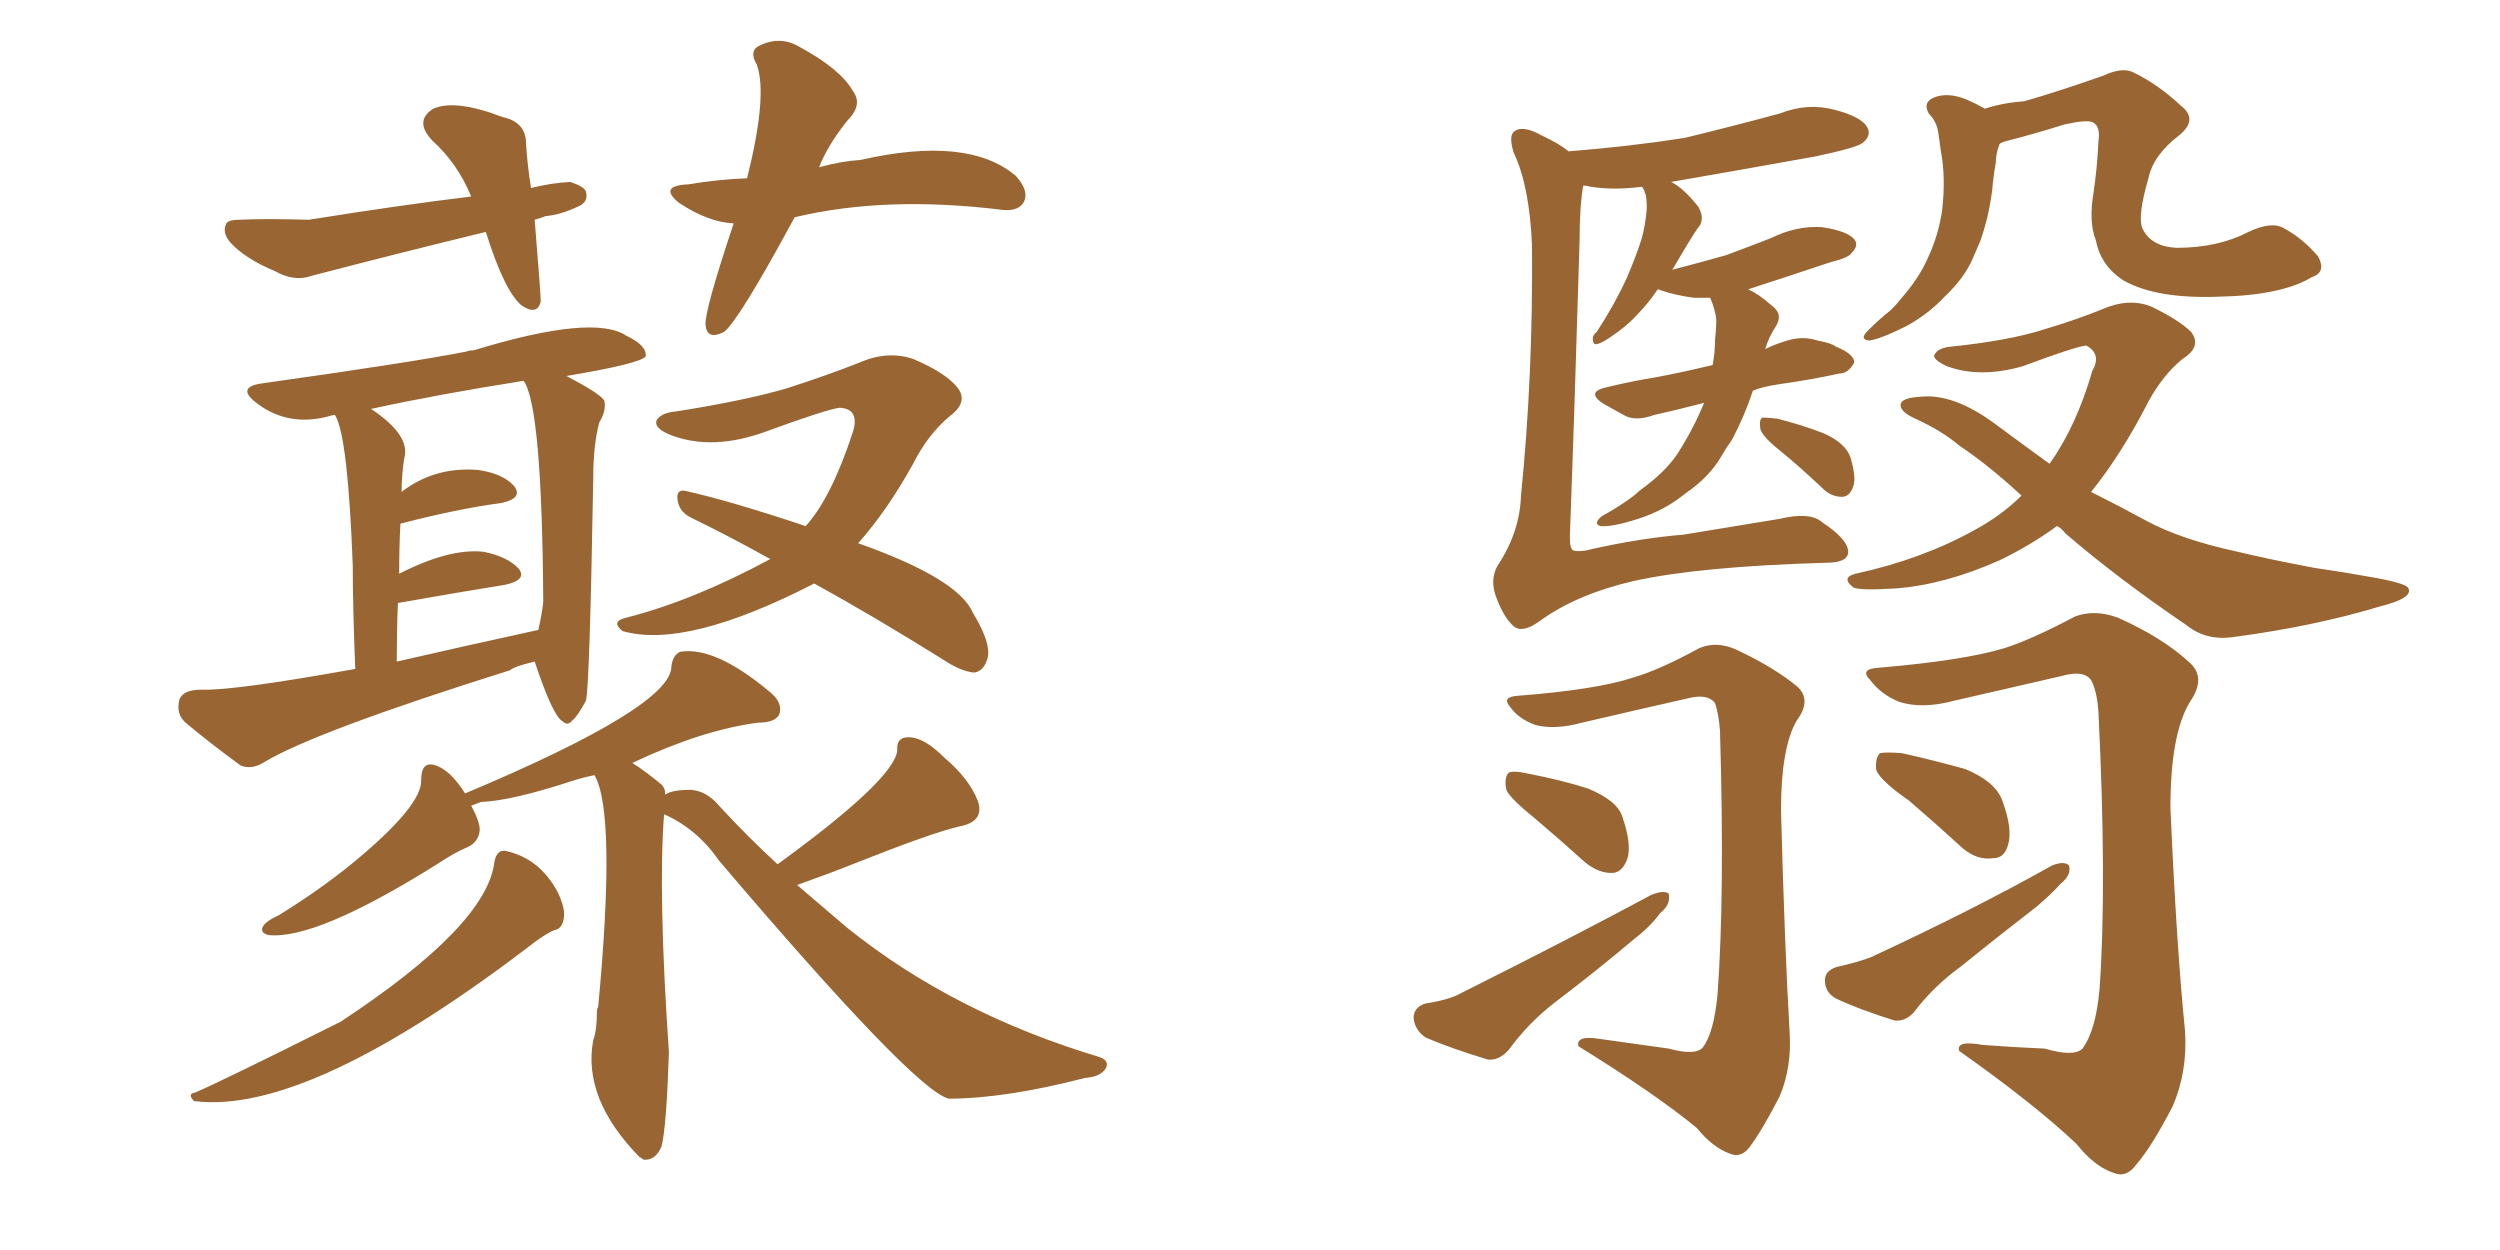 <svg xmlns="http://www.w3.org/2000/svg" xmlns:xlink="http://www.w3.org/1999/xlink" width="300" height="150"><path fill="#996633" padding="10" d="M64.16 26.37L64.16 26.37Q64.89 35.30 64.89 36.18L64.89 36.18Q64.45 37.94 62.55 36.62L62.55 36.62Q60.50 34.86 58.30 27.83L58.30 27.83Q47.46 30.47 37.35 33.11L37.35 33.11Q35.30 33.84 32.96 32.52L32.96 32.52Q29.44 31.05 27.69 29.15L27.69 29.15Q26.66 27.98 27.10 26.95L27.10 26.95Q27.25 26.37 28.71 26.37L28.71 26.37Q31.64 26.22 37.06 26.37L37.06 26.37Q48.05 24.61 56.54 23.58L56.54 23.58Q54.93 19.63 51.86 16.85L51.86 16.85Q49.66 14.50 52.00 13.04L52.00 13.04Q54.64 11.87 60.35 14.06L60.35 14.06Q63.13 14.65 63.13 17.29L63.13 17.29Q63.28 19.78 63.72 22.56L63.72 22.56Q66.06 21.97 68.41 21.83L68.41 21.83Q70.17 22.41 70.31 23.00L70.31 23.00Q70.61 24.02 69.73 24.61L69.73 24.61Q67.38 25.78 65.48 25.93L65.48 25.93Q64.75 26.22 64.16 26.37ZM95.36 26.07L95.36 26.07Q88.62 38.53 86.87 39.84L86.87 39.84Q84.81 40.87 84.67 38.96L84.67 38.96Q84.52 37.35 88.04 26.81L88.04 26.81Q84.96 26.66 81.45 24.32L81.45 24.32Q78.96 22.27 82.62 22.12L82.62 22.12Q86.13 21.53 89.65 21.39L89.65 21.39Q92.14 11.43 90.82 7.76L90.82 7.76Q89.79 6.01 91.26 5.42L91.26 5.42Q93.75 4.25 96.09 5.71L96.09 5.71Q100.93 8.35 102.39 10.99L102.39 10.99Q103.56 12.60 101.66 14.50L101.66 14.50Q99.32 17.43 98.29 20.07L98.29 20.07Q100.93 19.34 103.27 19.19L103.27 19.19Q116.16 16.26 121.88 21.09L121.88 21.09Q123.49 22.85 122.90 24.17L122.90 24.17Q122.31 25.34 120.41 25.20L120.41 25.20Q106.35 23.44 95.36 26.07ZM42.63 80.27L42.63 80.27Q42.33 72.80 42.33 67.82L42.33 67.82Q41.75 52.59 40.28 49.95L40.28 49.95Q40.14 49.80 40.28 49.80L40.28 49.80Q39.99 49.80 39.99 49.80L39.99 49.80Q34.72 51.42 30.76 48.34L30.76 48.34Q28.27 46.44 31.49 46.00L31.49 46.00Q49.22 43.51 55.96 42.19L55.96 42.19Q56.25 42.04 56.84 42.04L56.84 42.04Q71.19 37.65 75.15 40.28L75.15 40.28Q77.64 41.46 77.49 42.77L77.49 42.77Q76.76 43.65 67.97 45.12L67.97 45.12Q71.92 47.17 72.51 48.05L72.51 48.05Q72.80 49.22 71.92 50.68L71.92 50.68Q71.19 53.32 71.19 57.42L71.19 57.42Q70.75 82.62 70.31 84.08L70.31 84.08Q69.29 85.99 68.70 86.43L68.70 86.43Q68.12 87.16 67.53 86.57L67.53 86.57Q66.36 85.99 64.16 79.39L64.16 79.39Q61.67 79.98 61.23 80.42L61.23 80.42Q37.94 87.74 31.79 91.41L31.79 91.41Q30.18 92.43 28.86 91.85L28.86 91.85Q25.05 89.06 22.27 86.72L22.27 86.72Q21.09 85.69 21.53 83.94L21.53 83.94Q21.97 82.76 24.17 82.76L24.17 82.76Q27.98 82.91 42.63 80.27ZM47.61 79.39L47.61 79.39Q56.54 77.34 64.60 75.59L64.60 75.59Q65.04 73.68 65.19 72.22L65.19 72.22Q65.04 48.78 62.84 45.70L62.84 45.70Q52.59 47.31 44.53 49.07L44.53 49.07Q49.37 52.29 48.49 55.08L48.49 55.08Q48.19 57.13 48.19 59.03L48.19 59.03Q52.15 55.96 57.42 56.40L57.42 56.40Q60.35 56.84 61.67 58.30L61.67 58.30Q62.84 59.77 60.21 60.35L60.21 60.35Q54.79 61.08 48.05 62.84L48.05 62.84Q47.90 65.63 47.90 68.85L47.90 68.85Q53.91 65.77 58.01 66.21L58.01 66.21Q60.94 66.80 62.26 68.26L62.26 68.26Q63.28 69.58 60.64 70.17L60.64 70.17Q55.22 71.04 47.75 72.36L47.75 72.36Q47.61 75.73 47.61 79.39ZM97.71 70.02L97.71 70.02Q82.32 77.93 74.71 75.73L74.71 75.73Q73.24 74.56 75.15 74.12L75.15 74.12Q83.20 72.07 92.43 67.09L92.43 67.09Q87.45 64.31 82.91 62.11L82.91 62.11Q81.45 61.38 81.30 59.91L81.30 59.91Q81.15 58.74 82.18 58.89L82.18 58.89Q87.45 60.06 96.68 63.13L96.68 63.13Q99.76 59.77 102.39 51.71L102.39 51.71Q103.13 49.07 100.78 48.93L100.78 48.93Q99.32 49.07 91.70 51.86L91.70 51.86Q85.55 54.05 80.71 52.29L80.71 52.29Q78.37 51.42 78.81 50.39L78.81 50.39Q79.39 49.51 81.15 49.37L81.15 49.37Q89.50 48.05 94.48 46.58L94.48 46.58Q99.46 44.97 103.13 43.51L103.13 43.51Q106.49 42.04 109.57 43.07L109.57 43.07Q113.38 44.68 114.84 46.44L114.84 46.44Q116.31 48.19 113.96 49.95L113.96 49.95Q111.33 52.15 109.57 55.66L109.57 55.66Q106.49 61.23 102.98 65.19L102.98 65.19Q114.99 69.43 116.75 73.54L116.75 73.54Q119.24 77.64 118.36 79.39L118.36 79.39Q117.92 80.57 116.89 80.71L116.89 80.71Q115.28 80.57 113.09 79.10L113.09 79.10Q104.88 73.97 97.71 70.02ZM59.33 103.42L59.33 103.42Q59.62 101.95 60.64 102.10L60.64 102.10Q64.75 102.98 66.94 107.08L66.94 107.08Q67.82 108.98 67.68 110.01L67.68 110.01Q67.53 111.47 66.50 111.62L66.50 111.62Q65.77 111.91 64.31 112.94L64.31 112.94Q37.06 133.89 23.29 132.13L23.29 132.13Q22.41 131.25 23.44 131.10L23.44 131.10Q26.81 129.64 40.87 122.61L40.87 122.61Q58.45 111.04 59.33 103.42ZM93.31 103.71L93.31 103.71L93.31 103.71Q107.23 93.60 107.67 90.09L107.67 90.09Q107.52 88.33 109.28 88.48L109.28 88.48Q111.04 88.62 113.38 90.97L113.38 90.97Q116.31 93.46 117.33 96.09L117.33 96.09Q118.21 98.58 115.14 99.17L115.14 99.17Q111.91 99.90 102.69 103.56L102.69 103.56Q99.76 104.74 95.65 106.20L95.65 106.20Q98.88 108.98 101.66 111.33L101.66 111.33Q114.40 121.58 131.98 126.86L131.98 126.86Q133.15 127.29 132.71 128.17L132.71 128.17Q132.13 129.20 130.22 129.35L130.22 129.35Q120.56 131.84 113.82 131.84L113.82 131.84Q109.57 130.66 86.28 103.27L86.28 103.27Q83.64 99.46 79.69 97.71L79.69 97.71Q78.96 107.23 80.27 126.27L80.27 126.27Q79.98 135.21 79.39 137.55L79.39 137.55Q78.66 139.31 77.20 139.16L77.20 139.16Q76.90 138.87 76.76 138.87L76.76 138.87Q69.87 131.84 71.19 124.80L71.19 124.80Q71.63 123.63 71.63 121.44L71.63 121.44Q71.63 121.00 71.78 120.85L71.78 120.85Q73.97 97.56 71.34 93.02L71.34 93.02Q69.87 93.31 68.55 93.75L68.55 93.75Q61.38 96.09 57.71 96.24L57.71 96.24Q56.98 96.53 56.54 96.68L56.54 96.68Q57.57 98.58 57.57 99.61L57.57 99.61Q57.42 101.07 56.10 101.66L56.10 101.66Q54.64 102.25 52.44 103.71L52.44 103.71Q37.94 112.79 32.23 112.21L32.23 112.21Q31.05 111.91 31.64 111.04L31.64 111.04Q32.08 110.45 33.40 109.86L33.40 109.86Q38.38 106.79 42.33 103.56L42.33 103.56Q50.68 96.68 50.54 93.60L50.54 93.60Q50.54 91.26 52.29 91.85L52.29 91.85Q54.05 92.43 55.81 95.21L55.81 95.21Q80.57 84.81 80.57 79.98L80.57 79.98Q80.71 78.66 81.59 78.22L81.59 78.22Q85.84 77.49 92.58 83.20L92.58 83.20Q94.04 84.52 93.46 85.84L93.46 85.84Q92.87 86.72 90.97 86.72L90.97 86.72Q84.23 87.60 75.88 91.55L75.88 91.55Q77.49 92.58 79.25 94.04L79.25 94.04Q79.83 94.48 79.83 95.36L79.83 95.36Q80.57 94.78 82.91 94.78L82.91 94.78Q84.81 94.92 86.28 96.68L86.28 96.68Q89.79 100.49 93.31 103.71ZM204.49 48.34L204.49 48.34Q201.12 49.22 198.49 49.80L198.49 49.80Q196.44 50.54 195.12 49.95L195.12 49.95Q193.51 49.07 192.48 48.49L192.48 48.49Q190.14 47.02 192.92 46.44L192.92 46.44Q196.00 45.70 198.78 45.26L198.78 45.26Q201.86 44.68 205.52 43.80L205.52 43.80Q205.81 42.19 205.81 40.72L205.81 40.72Q205.96 39.40 205.96 38.38L205.96 38.38Q205.81 37.06 205.22 35.74L205.22 35.74Q204.20 35.74 203.32 35.74L203.32 35.74Q201.12 35.45 199.37 34.86L199.37 34.86Q199.07 34.72 198.93 34.72L198.93 34.72Q197.75 36.47 196.29 37.94L196.29 37.94Q195.26 39.11 193.07 40.58L193.07 40.58Q192.19 41.16 191.60 41.31L191.60 41.31Q191.16 41.31 191.16 40.87L191.16 40.87Q191.02 40.28 191.60 39.84L191.60 39.84Q193.80 36.47 195.26 33.25L195.26 33.25Q196.44 30.47 197.02 28.56L197.02 28.56Q197.46 26.95 197.61 25.05L197.61 25.05Q197.61 23.73 197.46 23.29L197.46 23.29Q197.31 23.00 197.31 22.85L197.31 22.85Q197.17 22.56 197.02 22.41L197.02 22.41Q193.65 22.85 190.87 22.41L190.87 22.41Q190.43 22.27 189.99 22.27L189.99 22.27Q189.55 24.76 189.55 28.86L189.55 28.86Q188.96 48.93 188.38 64.45L188.38 64.45Q188.38 65.92 188.82 66.06L188.82 66.06Q189.26 66.21 190.28 66.06L190.28 66.06Q196.58 64.60 202.00 64.16L202.00 64.16Q207.28 63.28 213.57 62.26L213.57 62.26Q217.24 61.38 218.70 62.70L218.70 62.70Q221.78 64.75 221.78 66.21L221.78 66.21Q221.78 67.53 219.14 67.53L219.14 67.53Q203.91 67.97 196.00 69.73L196.00 69.73Q189.11 71.34 184.72 74.56L184.72 74.56Q182.67 76.03 181.64 75.15L181.64 75.15Q180.47 74.12 179.59 71.78L179.59 71.78Q178.71 69.58 179.74 67.82L179.74 67.82Q182.37 63.87 182.52 59.47L182.52 59.47Q183.98 44.97 183.84 29.44L183.84 29.44Q183.54 22.27 181.64 18.31L181.64 18.31Q181.05 16.41 181.64 15.82L181.64 15.82Q182.67 14.94 185.01 16.26L185.01 16.26Q187.21 17.29 188.23 18.16L188.23 18.16Q195.56 17.58 202.15 16.55L202.15 16.55Q208.15 15.09 213.57 13.62L213.57 13.62Q216.94 12.30 220.17 13.18L220.17 13.18Q223.54 14.06 224.12 15.38L224.12 15.38Q224.56 16.26 223.54 17.14L223.54 17.14Q222.80 17.72 217.97 18.75L217.97 18.75Q209.03 20.36 200.54 21.83L200.54 21.83Q202.00 22.56 203.76 24.76L203.76 24.76Q204.49 25.93 204.05 26.95L204.05 26.95Q203.47 27.69 202.59 29.15L202.59 29.15Q201.71 30.62 200.68 32.37L200.68 32.37Q204.05 31.49 207.13 30.62L207.13 30.62Q209.91 29.59 212.55 28.56L212.55 28.56Q215.48 27.10 218.55 27.25L218.55 27.25Q221.63 27.69 222.51 28.71L222.51 28.71Q223.10 29.44 222.22 30.32L222.22 30.32Q221.92 30.91 219.58 31.49L219.58 31.49Q214.31 33.25 209.77 34.72L209.77 34.72Q211.08 35.30 212.55 36.62L212.55 36.62Q214.01 37.65 213.13 39.11L213.13 39.11Q212.26 40.43 211.82 41.89L211.82 41.89Q212.99 41.31 214.45 40.87L214.45 40.87Q216.36 40.28 218.12 40.87L218.12 40.87Q219.73 41.16 220.31 41.60L220.31 41.60Q222.51 42.48 222.51 43.51L222.51 43.51Q221.78 44.82 220.75 44.82L220.75 44.82Q217.38 45.56 213.28 46.14L213.28 46.14Q211.38 46.44 210.35 46.88L210.35 46.88Q209.33 49.95 207.86 52.73L207.86 52.73Q207.13 53.76 206.54 54.79L206.54 54.79Q205.08 57.28 202.29 59.18L202.29 59.18Q199.80 61.23 196.58 62.26L196.58 62.26Q193.36 63.28 192.04 63.13L192.04 63.13Q191.16 62.84 192.19 61.96L192.19 61.96Q193.80 61.08 195.26 60.06L195.26 60.06Q196.14 59.47 196.73 58.89L196.73 58.89Q199.80 56.69 201.27 54.49L201.27 54.49Q203.17 51.56 204.49 48.34ZM213.57 54.05L213.57 54.05Q211.38 52.29 211.23 51.42L211.23 51.42Q211.08 50.24 211.52 50.10L211.52 50.10Q211.96 50.10 213.28 50.24L213.28 50.24Q216.21 50.98 218.85 52.00L218.85 52.00Q221.48 53.17 222.07 54.93L222.07 54.93Q222.80 57.42 222.36 58.45L222.36 58.45Q221.92 59.62 221.04 59.62L221.04 59.62Q219.73 59.62 218.70 58.59L218.70 58.59Q215.92 55.96 213.57 54.05ZM277.44 33.25L277.44 33.25Q273.78 35.45 266.31 35.60L266.31 35.60Q258.84 35.89 254.88 33.69L254.88 33.69Q252.10 31.93 251.51 28.86L251.51 28.86Q250.63 26.66 251.22 23.14L251.22 23.14Q251.66 20.21 251.81 16.99L251.81 16.99Q252.10 15.09 251.07 14.65L251.07 14.65Q250.34 14.36 247.71 14.94L247.71 14.94Q244.48 15.97 240.53 16.99L240.53 16.99Q240.09 17.14 239.94 17.29L239.94 17.29Q239.50 18.46 239.50 19.48L239.50 19.48Q239.21 21.09 239.06 22.85L239.06 22.85Q238.62 26.22 237.60 29.00L237.60 29.00Q237.16 30.03 236.72 31.05L236.72 31.05Q235.69 33.40 233.35 35.60L233.35 35.60Q231.45 37.65 228.81 39.11L228.81 39.11Q225.59 40.72 224.27 40.87L224.27 40.87Q223.10 40.72 224.12 39.70L224.12 39.70Q225.59 38.23 226.90 37.21L226.90 37.21Q227.64 36.47 228.08 35.89L228.08 35.89Q230.27 33.40 231.30 31.05L231.30 31.05Q232.62 28.27 233.06 25.20L233.06 25.20Q233.50 21.24 232.91 18.16L232.91 18.16Q232.76 17.14 232.62 16.11L232.62 16.11Q232.47 14.65 231.45 13.62L231.45 13.62Q230.71 12.30 232.03 11.72L232.03 11.72Q233.79 10.99 236.13 12.01L236.13 12.01Q237.16 12.45 238.18 13.04L238.18 13.04Q240.53 12.30 242.87 12.16L242.87 12.16Q246.97 10.99 252.39 9.08L252.39 9.08Q254.59 8.06 255.91 8.64L255.91 8.64Q258.98 10.11 261.77 12.74L261.77 12.74Q263.82 14.36 261.47 16.26L261.47 16.26Q258.40 18.60 257.81 21.39L257.81 21.39Q256.49 25.93 257.08 27.39L257.08 27.39Q258.11 29.59 261.18 29.74L261.18 29.74Q266.16 29.74 269.82 27.83L269.82 27.83Q272.61 26.51 274.07 27.39L274.07 27.39Q276.27 28.56 278.17 30.76L278.17 30.76Q279.20 32.67 277.44 33.25ZM246.83 63.13L246.83 63.13Q243.60 65.48 239.94 67.24L239.94 67.24Q233.35 70.17 227.49 70.61L227.49 70.61Q222.95 70.90 222.36 70.46L222.36 70.46Q220.90 69.29 222.66 68.85L222.66 68.85Q230.71 67.09 237.01 63.57L237.01 63.57Q240.23 61.82 242.58 59.47L242.58 59.47Q238.62 55.81 235.11 53.47L235.11 53.47Q233.06 51.71 229.83 50.24L229.83 50.24Q227.93 49.37 228.08 48.49L228.08 48.49Q228.22 47.75 230.42 47.61L230.42 47.61Q234.38 47.17 239.36 50.83L239.36 50.83Q242.72 53.32 245.95 55.66L245.95 55.66Q249.17 51.12 251.07 44.53L251.07 44.53Q252.25 42.48 250.34 41.46L250.34 41.46Q249.02 41.60 242.72 43.95L242.72 43.95Q237.60 45.41 233.64 43.95L233.64 43.95Q231.74 43.07 232.18 42.48L232.18 42.48Q232.62 41.75 234.08 41.60L234.08 41.60Q241.11 40.87 245.21 39.55L245.21 39.55Q249.17 38.38 252.39 37.06L252.39 37.06Q255.47 35.74 258.11 36.77L258.11 36.77Q261.47 38.38 262.94 39.84L262.94 39.84Q264.26 41.60 261.91 43.07L261.91 43.07Q259.57 44.97 257.81 48.19L257.81 48.19Q254.59 54.49 250.93 59.03L250.93 59.03Q254.44 60.79 257.67 62.55L257.67 62.55Q261.77 64.75 268.51 66.21L268.51 66.21Q272.17 67.09 277.59 68.12L277.59 68.12Q281.54 68.70 284.77 69.29L284.77 69.29Q288.87 70.02 289.01 70.61L289.01 70.61Q289.60 71.78 285.50 72.80L285.50 72.80Q277.73 75.15 267.92 76.46L267.92 76.46Q264.70 76.90 262.35 75L262.35 75Q254.15 69.43 247.85 64.01L247.85 64.01Q247.27 63.28 246.83 63.13ZM200.24 125.83L200.24 125.83Q203.47 126.71 204.35 125.68L204.35 125.68Q205.66 123.93 206.10 119.38L206.10 119.38Q206.98 107.52 206.40 87.74L206.40 87.74Q206.25 85.69 205.81 84.38L205.81 84.38Q204.93 83.20 202.59 83.79L202.59 83.79Q196.14 85.25 189.84 86.72L189.84 86.72Q186.62 87.60 184.28 87.01L184.28 87.01Q182.23 86.28 181.20 84.81L181.20 84.81Q180.18 83.64 182.08 83.50L182.08 83.50Q191.60 82.76 196.00 81.30L196.00 81.30Q199.07 80.42 203.91 77.78L203.91 77.78Q205.96 76.90 208.30 77.93L208.30 77.93Q212.99 80.13 215.77 82.47L215.77 82.47Q217.38 84.08 215.63 86.43L215.63 86.43Q213.72 89.65 213.72 97.27L213.72 97.27Q214.16 113.67 214.75 123.78L214.75 123.78Q215.04 128.03 213.57 131.54L213.57 131.54Q211.38 135.79 209.91 137.70L209.91 137.70Q208.89 139.01 207.57 138.43L207.57 138.43Q205.52 137.70 203.61 135.35L203.61 135.35Q198.63 131.25 189.40 125.54L189.40 125.54Q189.11 124.22 191.89 124.66L191.89 124.66Q196.14 125.24 200.24 125.83ZM184.28 98.29L184.28 98.29Q181.20 95.80 180.76 94.78L180.76 94.78Q180.47 93.31 181.05 92.72L181.05 92.72Q181.64 92.43 183.54 92.87L183.54 92.87Q187.35 93.60 190.58 94.63L190.58 94.63Q194.09 96.09 194.68 98.00L194.68 98.00Q195.85 101.37 195.26 103.13L195.26 103.13Q194.68 104.59 193.65 104.74L193.65 104.74Q191.89 104.88 190.14 103.42L190.14 103.42Q187.06 100.63 184.28 98.29ZM171.09 120.41L171.09 120.41Q174.02 119.97 175.49 119.09L175.49 119.09Q188.09 112.79 198.19 107.37L198.19 107.37Q199.66 106.79 200.24 107.23L200.24 107.23Q200.54 108.54 199.22 109.57L199.22 109.57Q198.05 111.18 196.14 112.65L196.14 112.65Q191.46 116.60 186.62 120.26L186.62 120.26Q183.40 122.75 181.05 125.98L181.05 125.98Q179.88 127.29 178.56 127.15L178.56 127.15Q174.17 125.83 171.09 124.51L171.09 124.51Q169.78 123.63 169.63 122.17L169.63 122.17Q169.63 120.85 171.09 120.41ZM245.36 125.83L245.36 125.83Q248.88 126.86 249.90 125.83L249.90 125.83Q251.51 123.63 251.95 118.65L251.95 118.65Q252.83 106.05 251.81 85.40L251.81 85.40Q251.66 83.20 251.07 81.88L251.07 81.88Q250.34 80.27 247.27 81.15L247.27 81.15Q240.82 82.62 234.52 84.08L234.52 84.08Q230.71 85.11 227.93 84.23L227.93 84.23Q225.73 83.35 224.41 81.59L224.41 81.59Q223.10 80.27 225.44 80.13L225.44 80.13Q235.69 79.25 240.53 77.78L240.53 77.78Q243.75 76.76 249.02 73.97L249.02 73.97Q251.37 73.10 254.15 74.12L254.15 74.12Q259.72 76.61 262.94 79.69L262.94 79.69Q264.70 81.45 262.79 84.23L262.79 84.23Q260.45 88.04 260.45 96.97L260.45 96.97Q261.18 113.53 262.21 123.78L262.21 123.78Q262.50 128.61 260.74 132.71L260.74 132.71Q258.25 137.55 256.35 139.75L256.35 139.75Q255.18 141.36 253.71 140.77L253.71 140.77Q251.37 140.04 249.17 137.26L249.17 137.26Q244.04 132.42 235.11 126.12L235.11 126.12Q234.67 124.80 237.89 125.39L237.89 125.39Q241.70 125.68 245.36 125.83ZM229.10 96.09L229.10 96.09Q225.73 93.75 225.15 92.43L225.15 92.43Q225 90.97 225.59 90.38L225.59 90.38Q226.32 90.23 228.22 90.38L228.22 90.38Q232.18 91.26 235.84 92.29L235.84 92.29Q239.36 93.75 240.23 95.95L240.23 95.95Q241.55 99.46 240.97 101.37L240.97 101.37Q240.53 102.98 239.21 102.98L239.21 102.98Q237.30 103.27 235.55 101.81L235.55 101.81Q232.18 98.73 229.10 96.09ZM220.46 116.02L220.46 116.02L220.46 116.02Q223.10 115.43 224.56 114.84L224.56 114.84Q236.87 109.13 246.24 103.86L246.24 103.86Q247.71 103.27 248.29 103.86L248.29 103.86Q248.58 105.03 247.27 106.05L247.27 106.05Q246.09 107.37 244.34 108.84L244.34 108.84Q239.79 112.35 235.25 116.02L235.25 116.02Q232.03 118.36 229.69 121.44L229.69 121.44Q228.66 122.61 227.34 122.46L227.34 122.46Q223.10 121.14 220.31 119.82L220.31 119.82Q218.99 119.09 218.99 117.63L218.99 117.63Q218.99 116.46 220.46 116.02Z"/></svg>